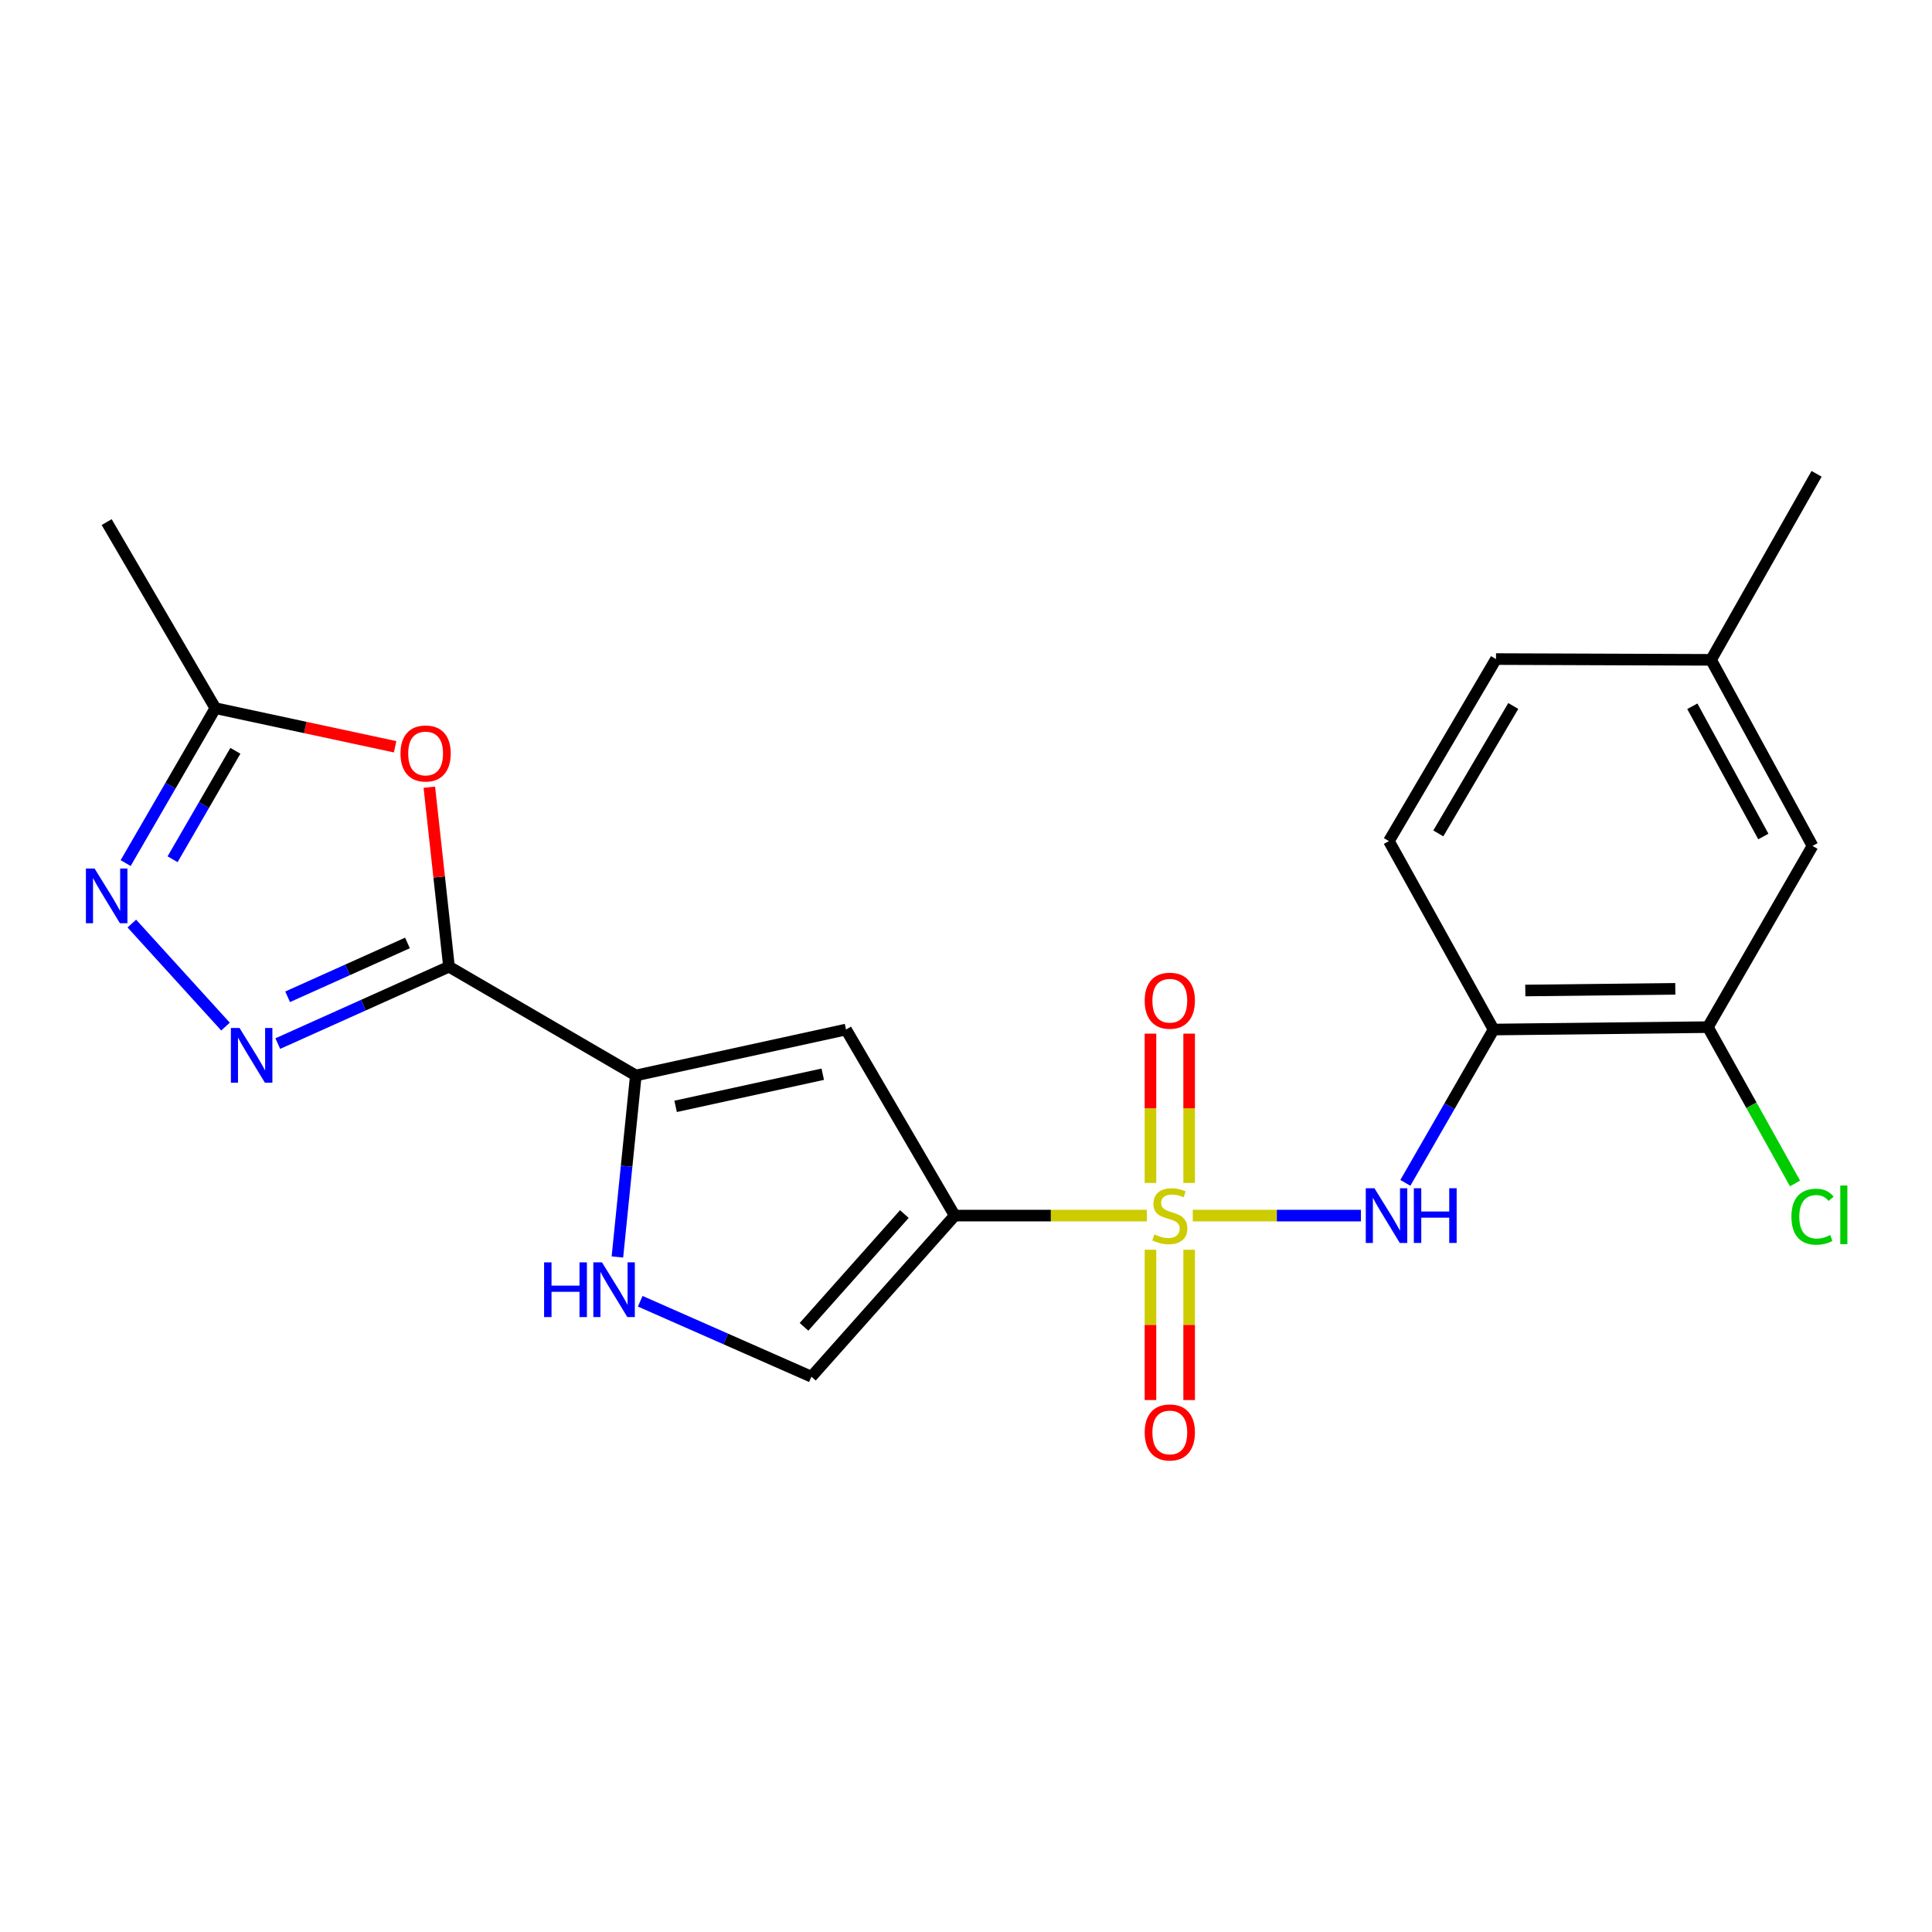 <?xml version='1.0' encoding='iso-8859-1'?>
<svg version='1.1' baseProfile='full'
              xmlns='http://www.w3.org/2000/svg'
                      xmlns:rdkit='http://www.rdkit.org/xml'
                      xmlns:xlink='http://www.w3.org/1999/xlink'
                  xml:space='preserve'
width='1000px' height='1000px' viewBox='0 0 1000 1000'>
<!-- END OF HEADER -->
<rect style='opacity:1.0;fill:#FFFFFF;stroke:none' width='1000' height='1000' x='0' y='0'> </rect>
<path class='bond-0' d='M 593.629,629.189 L 543.902,629.189' style='fill:none;fill-rule:evenodd;stroke:#CCCC00;stroke-width:6px;stroke-linecap:butt;stroke-linejoin:miter;stroke-opacity:1' />
<path class='bond-0' d='M 543.902,629.189 L 494.176,629.189' style='fill:none;fill-rule:evenodd;stroke:#000000;stroke-width:6px;stroke-linecap:butt;stroke-linejoin:miter;stroke-opacity:1' />
<path class='bond-6' d='M 617.376,629.189 L 660.896,629.189' style='fill:none;fill-rule:evenodd;stroke:#CCCC00;stroke-width:6px;stroke-linecap:butt;stroke-linejoin:miter;stroke-opacity:1' />
<path class='bond-6' d='M 660.896,629.189 L 704.416,629.189' style='fill:none;fill-rule:evenodd;stroke:#0000FF;stroke-width:6px;stroke-linecap:butt;stroke-linejoin:miter;stroke-opacity:1' />
<path class='bond-13' d='M 615.501,612.287 L 615.501,573.646' style='fill:none;fill-rule:evenodd;stroke:#CCCC00;stroke-width:6px;stroke-linecap:butt;stroke-linejoin:miter;stroke-opacity:1' />
<path class='bond-13' d='M 615.501,573.646 L 615.501,535.006' style='fill:none;fill-rule:evenodd;stroke:#FF0000;stroke-width:6px;stroke-linecap:butt;stroke-linejoin:miter;stroke-opacity:1' />
<path class='bond-13' d='M 595.482,612.287 L 595.482,573.646' style='fill:none;fill-rule:evenodd;stroke:#CCCC00;stroke-width:6px;stroke-linecap:butt;stroke-linejoin:miter;stroke-opacity:1' />
<path class='bond-13' d='M 595.482,573.646 L 595.482,535.006' style='fill:none;fill-rule:evenodd;stroke:#FF0000;stroke-width:6px;stroke-linecap:butt;stroke-linejoin:miter;stroke-opacity:1' />
<path class='bond-14' d='M 595.482,646.873 L 595.482,685.771' style='fill:none;fill-rule:evenodd;stroke:#CCCC00;stroke-width:6px;stroke-linecap:butt;stroke-linejoin:miter;stroke-opacity:1' />
<path class='bond-14' d='M 595.482,685.771 L 595.482,724.668' style='fill:none;fill-rule:evenodd;stroke:#FF0000;stroke-width:6px;stroke-linecap:butt;stroke-linejoin:miter;stroke-opacity:1' />
<path class='bond-14' d='M 615.501,646.873 L 615.501,685.771' style='fill:none;fill-rule:evenodd;stroke:#CCCC00;stroke-width:6px;stroke-linecap:butt;stroke-linejoin:miter;stroke-opacity:1' />
<path class='bond-14' d='M 615.501,685.771 L 615.501,724.668' style='fill:none;fill-rule:evenodd;stroke:#FF0000;stroke-width:6px;stroke-linecap:butt;stroke-linejoin:miter;stroke-opacity:1' />
<path class='bond-4' d='M 494.176,629.189 L 437.902,532.888' style='fill:none;fill-rule:evenodd;stroke:#000000;stroke-width:6px;stroke-linecap:butt;stroke-linejoin:miter;stroke-opacity:1' />
<path class='bond-9' d='M 494.176,629.189 L 419.985,712.578' style='fill:none;fill-rule:evenodd;stroke:#000000;stroke-width:6px;stroke-linecap:butt;stroke-linejoin:miter;stroke-opacity:1' />
<path class='bond-9' d='M 468.092,628.391 L 416.158,686.764' style='fill:none;fill-rule:evenodd;stroke:#000000;stroke-width:6px;stroke-linecap:butt;stroke-linejoin:miter;stroke-opacity:1' />
<path class='bond-1' d='M 232.399,500.358 L 329.1,556.655' style='fill:none;fill-rule:evenodd;stroke:#000000;stroke-width:6px;stroke-linecap:butt;stroke-linejoin:miter;stroke-opacity:1' />
<path class='bond-2' d='M 232.399,500.358 L 188.093,520.261' style='fill:none;fill-rule:evenodd;stroke:#000000;stroke-width:6px;stroke-linecap:butt;stroke-linejoin:miter;stroke-opacity:1' />
<path class='bond-2' d='M 188.093,520.261 L 143.787,540.163' style='fill:none;fill-rule:evenodd;stroke:#0000FF;stroke-width:6px;stroke-linecap:butt;stroke-linejoin:miter;stroke-opacity:1' />
<path class='bond-2' d='M 210.904,488.068 L 179.89,502' style='fill:none;fill-rule:evenodd;stroke:#000000;stroke-width:6px;stroke-linecap:butt;stroke-linejoin:miter;stroke-opacity:1' />
<path class='bond-2' d='M 179.89,502 L 148.876,515.932' style='fill:none;fill-rule:evenodd;stroke:#0000FF;stroke-width:6px;stroke-linecap:butt;stroke-linejoin:miter;stroke-opacity:1' />
<path class='bond-5' d='M 232.399,500.358 L 227.309,453.909' style='fill:none;fill-rule:evenodd;stroke:#000000;stroke-width:6px;stroke-linecap:butt;stroke-linejoin:miter;stroke-opacity:1' />
<path class='bond-5' d='M 227.309,453.909 L 222.22,407.459' style='fill:none;fill-rule:evenodd;stroke:#FF0000;stroke-width:6px;stroke-linecap:butt;stroke-linejoin:miter;stroke-opacity:1' />
<path class='bond-7' d='M 116.719,531.363 L 68.237,478.031' style='fill:none;fill-rule:evenodd;stroke:#0000FF;stroke-width:6px;stroke-linecap:butt;stroke-linejoin:miter;stroke-opacity:1' />
<path class='bond-3' d='M 329.1,556.655 L 437.902,532.888' style='fill:none;fill-rule:evenodd;stroke:#000000;stroke-width:6px;stroke-linecap:butt;stroke-linejoin:miter;stroke-opacity:1' />
<path class='bond-3' d='M 349.692,572.648 L 425.854,556.011' style='fill:none;fill-rule:evenodd;stroke:#000000;stroke-width:6px;stroke-linecap:butt;stroke-linejoin:miter;stroke-opacity:1' />
<path class='bond-22' d='M 329.1,556.655 L 324.332,603.633' style='fill:none;fill-rule:evenodd;stroke:#000000;stroke-width:6px;stroke-linecap:butt;stroke-linejoin:miter;stroke-opacity:1' />
<path class='bond-22' d='M 324.332,603.633 L 319.565,650.612' style='fill:none;fill-rule:evenodd;stroke:#0000FF;stroke-width:6px;stroke-linecap:butt;stroke-linejoin:miter;stroke-opacity:1' />
<path class='bond-11' d='M 204.516,386.533 L 157.995,376.544' style='fill:none;fill-rule:evenodd;stroke:#FF0000;stroke-width:6px;stroke-linecap:butt;stroke-linejoin:miter;stroke-opacity:1' />
<path class='bond-11' d='M 157.995,376.544 L 111.475,366.555' style='fill:none;fill-rule:evenodd;stroke:#000000;stroke-width:6px;stroke-linecap:butt;stroke-linejoin:miter;stroke-opacity:1' />
<path class='bond-10' d='M 727.41,612.252 L 750.246,572.57' style='fill:none;fill-rule:evenodd;stroke:#0000FF;stroke-width:6px;stroke-linecap:butt;stroke-linejoin:miter;stroke-opacity:1' />
<path class='bond-10' d='M 750.246,572.57 L 773.081,532.888' style='fill:none;fill-rule:evenodd;stroke:#000000;stroke-width:6px;stroke-linecap:butt;stroke-linejoin:miter;stroke-opacity:1' />
<path class='bond-24' d='M 65.037,446.735 L 88.256,406.645' style='fill:none;fill-rule:evenodd;stroke:#0000FF;stroke-width:6px;stroke-linecap:butt;stroke-linejoin:miter;stroke-opacity:1' />
<path class='bond-24' d='M 88.256,406.645 L 111.475,366.555' style='fill:none;fill-rule:evenodd;stroke:#000000;stroke-width:6px;stroke-linecap:butt;stroke-linejoin:miter;stroke-opacity:1' />
<path class='bond-24' d='M 89.326,444.741 L 105.579,416.678' style='fill:none;fill-rule:evenodd;stroke:#0000FF;stroke-width:6px;stroke-linecap:butt;stroke-linejoin:miter;stroke-opacity:1' />
<path class='bond-24' d='M 105.579,416.678 L 121.832,388.615' style='fill:none;fill-rule:evenodd;stroke:#000000;stroke-width:6px;stroke-linecap:butt;stroke-linejoin:miter;stroke-opacity:1' />
<path class='bond-8' d='M 331.376,673.522 L 375.68,693.05' style='fill:none;fill-rule:evenodd;stroke:#0000FF;stroke-width:6px;stroke-linecap:butt;stroke-linejoin:miter;stroke-opacity:1' />
<path class='bond-8' d='M 375.68,693.05 L 419.985,712.578' style='fill:none;fill-rule:evenodd;stroke:#000000;stroke-width:6px;stroke-linecap:butt;stroke-linejoin:miter;stroke-opacity:1' />
<path class='bond-12' d='M 773.081,532.888 L 883.996,531.643' style='fill:none;fill-rule:evenodd;stroke:#000000;stroke-width:6px;stroke-linecap:butt;stroke-linejoin:miter;stroke-opacity:1' />
<path class='bond-12' d='M 789.494,512.684 L 867.134,511.812' style='fill:none;fill-rule:evenodd;stroke:#000000;stroke-width:6px;stroke-linecap:butt;stroke-linejoin:miter;stroke-opacity:1' />
<path class='bond-16' d='M 773.081,532.888 L 718.897,435.342' style='fill:none;fill-rule:evenodd;stroke:#000000;stroke-width:6px;stroke-linecap:butt;stroke-linejoin:miter;stroke-opacity:1' />
<path class='bond-20' d='M 111.475,366.555 L 55.211,270.243' style='fill:none;fill-rule:evenodd;stroke:#000000;stroke-width:6px;stroke-linecap:butt;stroke-linejoin:miter;stroke-opacity:1' />
<path class='bond-15' d='M 883.996,531.643 L 938.158,437.844' style='fill:none;fill-rule:evenodd;stroke:#000000;stroke-width:6px;stroke-linecap:butt;stroke-linejoin:miter;stroke-opacity:1' />
<path class='bond-17' d='M 883.996,531.643 L 906.549,572.096' style='fill:none;fill-rule:evenodd;stroke:#000000;stroke-width:6px;stroke-linecap:butt;stroke-linejoin:miter;stroke-opacity:1' />
<path class='bond-17' d='M 906.549,572.096 L 929.103,612.548' style='fill:none;fill-rule:evenodd;stroke:#00CC00;stroke-width:6px;stroke-linecap:butt;stroke-linejoin:miter;stroke-opacity:1' />
<path class='bond-23' d='M 938.158,437.844 L 885.642,341.532' style='fill:none;fill-rule:evenodd;stroke:#000000;stroke-width:6px;stroke-linecap:butt;stroke-linejoin:miter;stroke-opacity:1' />
<path class='bond-23' d='M 912.705,432.981 L 875.944,365.562' style='fill:none;fill-rule:evenodd;stroke:#000000;stroke-width:6px;stroke-linecap:butt;stroke-linejoin:miter;stroke-opacity:1' />
<path class='bond-19' d='M 718.897,435.342 L 774.327,341.132' style='fill:none;fill-rule:evenodd;stroke:#000000;stroke-width:6px;stroke-linecap:butt;stroke-linejoin:miter;stroke-opacity:1' />
<path class='bond-19' d='M 744.466,431.362 L 783.266,365.415' style='fill:none;fill-rule:evenodd;stroke:#000000;stroke-width:6px;stroke-linecap:butt;stroke-linejoin:miter;stroke-opacity:1' />
<path class='bond-18' d='M 885.642,341.532 L 774.327,341.132' style='fill:none;fill-rule:evenodd;stroke:#000000;stroke-width:6px;stroke-linecap:butt;stroke-linejoin:miter;stroke-opacity:1' />
<path class='bond-21' d='M 885.642,341.532 L 940.26,245.242' style='fill:none;fill-rule:evenodd;stroke:#000000;stroke-width:6px;stroke-linecap:butt;stroke-linejoin:miter;stroke-opacity:1' />
<path  class='atom-0' d='M 597.491 638.909
Q 597.811 639.029, 599.131 639.589
Q 600.451 640.149, 601.891 640.509
Q 603.371 640.829, 604.811 640.829
Q 607.491 640.829, 609.051 639.549
Q 610.611 638.229, 610.611 635.949
Q 610.611 634.389, 609.811 633.429
Q 609.051 632.469, 607.851 631.949
Q 606.651 631.429, 604.651 630.829
Q 602.131 630.069, 600.611 629.349
Q 599.131 628.629, 598.051 627.109
Q 597.011 625.589, 597.011 623.029
Q 597.011 619.469, 599.411 617.269
Q 601.851 615.069, 606.651 615.069
Q 609.931 615.069, 613.651 616.629
L 612.731 619.709
Q 609.331 618.309, 606.771 618.309
Q 604.011 618.309, 602.491 619.469
Q 600.971 620.589, 601.011 622.549
Q 601.011 624.069, 601.771 624.989
Q 602.571 625.909, 603.691 626.429
Q 604.851 626.949, 606.771 627.549
Q 609.331 628.349, 610.851 629.149
Q 612.371 629.949, 613.451 631.589
Q 614.571 633.189, 614.571 635.949
Q 614.571 639.869, 611.931 641.989
Q 609.331 644.069, 604.971 644.069
Q 602.451 644.069, 600.531 643.509
Q 598.651 642.989, 596.411 642.069
L 597.491 638.909
' fill='#CCCC00'/>
<path  class='atom-3' d='M 123.988 532.085
L 133.268 547.085
Q 134.188 548.565, 135.668 551.245
Q 137.148 553.925, 137.228 554.085
L 137.228 532.085
L 140.988 532.085
L 140.988 560.405
L 137.108 560.405
L 127.148 544.005
Q 125.988 542.085, 124.748 539.885
Q 123.548 537.685, 123.188 537.005
L 123.188 560.405
L 119.508 560.405
L 119.508 532.085
L 123.988 532.085
' fill='#0000FF'/>
<path  class='atom-6' d='M 207.298 390.002
Q 207.298 383.202, 210.658 379.402
Q 214.018 375.602, 220.298 375.602
Q 226.578 375.602, 229.938 379.402
Q 233.298 383.202, 233.298 390.002
Q 233.298 396.882, 229.898 400.802
Q 226.498 404.682, 220.298 404.682
Q 214.058 404.682, 210.658 400.802
Q 207.298 396.922, 207.298 390.002
M 220.298 401.482
Q 224.618 401.482, 226.938 398.602
Q 229.298 395.682, 229.298 390.002
Q 229.298 384.442, 226.938 381.642
Q 224.618 378.802, 220.298 378.802
Q 215.978 378.802, 213.618 381.602
Q 211.298 384.402, 211.298 390.002
Q 211.298 395.722, 213.618 398.602
Q 215.978 401.482, 220.298 401.482
' fill='#FF0000'/>
<path  class='atom-7' d='M 711.403 615.029
L 720.683 630.029
Q 721.603 631.509, 723.083 634.189
Q 724.563 636.869, 724.643 637.029
L 724.643 615.029
L 728.403 615.029
L 728.403 643.349
L 724.523 643.349
L 714.563 626.949
Q 713.403 625.029, 712.163 622.829
Q 710.963 620.629, 710.603 619.949
L 710.603 643.349
L 706.923 643.349
L 706.923 615.029
L 711.403 615.029
' fill='#0000FF'/>
<path  class='atom-7' d='M 731.803 615.029
L 735.643 615.029
L 735.643 627.069
L 750.123 627.069
L 750.123 615.029
L 753.963 615.029
L 753.963 643.349
L 750.123 643.349
L 750.123 630.269
L 735.643 630.269
L 735.643 643.349
L 731.803 643.349
L 731.803 615.029
' fill='#0000FF'/>
<path  class='atom-8' d='M 48.951 449.542
L 58.231 464.542
Q 59.151 466.022, 60.631 468.702
Q 62.111 471.382, 62.191 471.542
L 62.191 449.542
L 65.951 449.542
L 65.951 477.862
L 62.071 477.862
L 52.111 461.462
Q 50.951 459.542, 49.711 457.342
Q 48.511 455.142, 48.151 454.462
L 48.151 477.862
L 44.471 477.862
L 44.471 449.542
L 48.951 449.542
' fill='#0000FF'/>
<path  class='atom-9' d='M 281.625 653.399
L 285.465 653.399
L 285.465 665.439
L 299.945 665.439
L 299.945 653.399
L 303.785 653.399
L 303.785 681.719
L 299.945 681.719
L 299.945 668.639
L 285.465 668.639
L 285.465 681.719
L 281.625 681.719
L 281.625 653.399
' fill='#0000FF'/>
<path  class='atom-9' d='M 311.585 653.399
L 320.865 668.399
Q 321.785 669.879, 323.265 672.559
Q 324.745 675.239, 324.825 675.399
L 324.825 653.399
L 328.585 653.399
L 328.585 681.719
L 324.705 681.719
L 314.745 665.319
Q 313.585 663.399, 312.345 661.199
Q 311.145 658.999, 310.785 658.319
L 310.785 681.719
L 307.105 681.719
L 307.105 653.399
L 311.585 653.399
' fill='#0000FF'/>
<path  class='atom-14' d='M 592.491 517.965
Q 592.491 511.165, 595.851 507.365
Q 599.211 503.565, 605.491 503.565
Q 611.771 503.565, 615.131 507.365
Q 618.491 511.165, 618.491 517.965
Q 618.491 524.845, 615.091 528.765
Q 611.691 532.645, 605.491 532.645
Q 599.251 532.645, 595.851 528.765
Q 592.491 524.885, 592.491 517.965
M 605.491 529.445
Q 609.811 529.445, 612.131 526.565
Q 614.491 523.645, 614.491 517.965
Q 614.491 512.405, 612.131 509.605
Q 609.811 506.765, 605.491 506.765
Q 601.171 506.765, 598.811 509.565
Q 596.491 512.365, 596.491 517.965
Q 596.491 523.685, 598.811 526.565
Q 601.171 529.445, 605.491 529.445
' fill='#FF0000'/>
<path  class='atom-15' d='M 592.491 741.43
Q 592.491 734.63, 595.851 730.83
Q 599.211 727.03, 605.491 727.03
Q 611.771 727.03, 615.131 730.83
Q 618.491 734.63, 618.491 741.43
Q 618.491 748.31, 615.091 752.23
Q 611.691 756.11, 605.491 756.11
Q 599.251 756.11, 595.851 752.23
Q 592.491 748.35, 592.491 741.43
M 605.491 752.91
Q 609.811 752.91, 612.131 750.03
Q 614.491 747.11, 614.491 741.43
Q 614.491 735.87, 612.131 733.07
Q 609.811 730.23, 605.491 730.23
Q 601.171 730.23, 598.811 733.03
Q 596.491 735.83, 596.491 741.43
Q 596.491 747.15, 598.811 750.03
Q 601.171 752.91, 605.491 752.91
' fill='#FF0000'/>
<path  class='atom-18' d='M 927.238 629.769
Q 927.238 622.729, 930.518 619.049
Q 933.838 615.329, 940.118 615.329
Q 945.958 615.329, 949.078 619.449
L 946.438 621.609
Q 944.158 618.609, 940.118 618.609
Q 935.838 618.609, 933.558 621.489
Q 931.318 624.329, 931.318 629.769
Q 931.318 635.369, 933.638 638.249
Q 935.998 641.129, 940.558 641.129
Q 943.678 641.129, 947.318 639.249
L 948.438 642.249
Q 946.958 643.209, 944.718 643.769
Q 942.478 644.329, 939.998 644.329
Q 933.838 644.329, 930.518 640.569
Q 927.238 636.809, 927.238 629.769
' fill='#00CC00'/>
<path  class='atom-18' d='M 952.518 613.609
L 956.198 613.609
L 956.198 643.969
L 952.518 643.969
L 952.518 613.609
' fill='#00CC00'/>
</svg>
